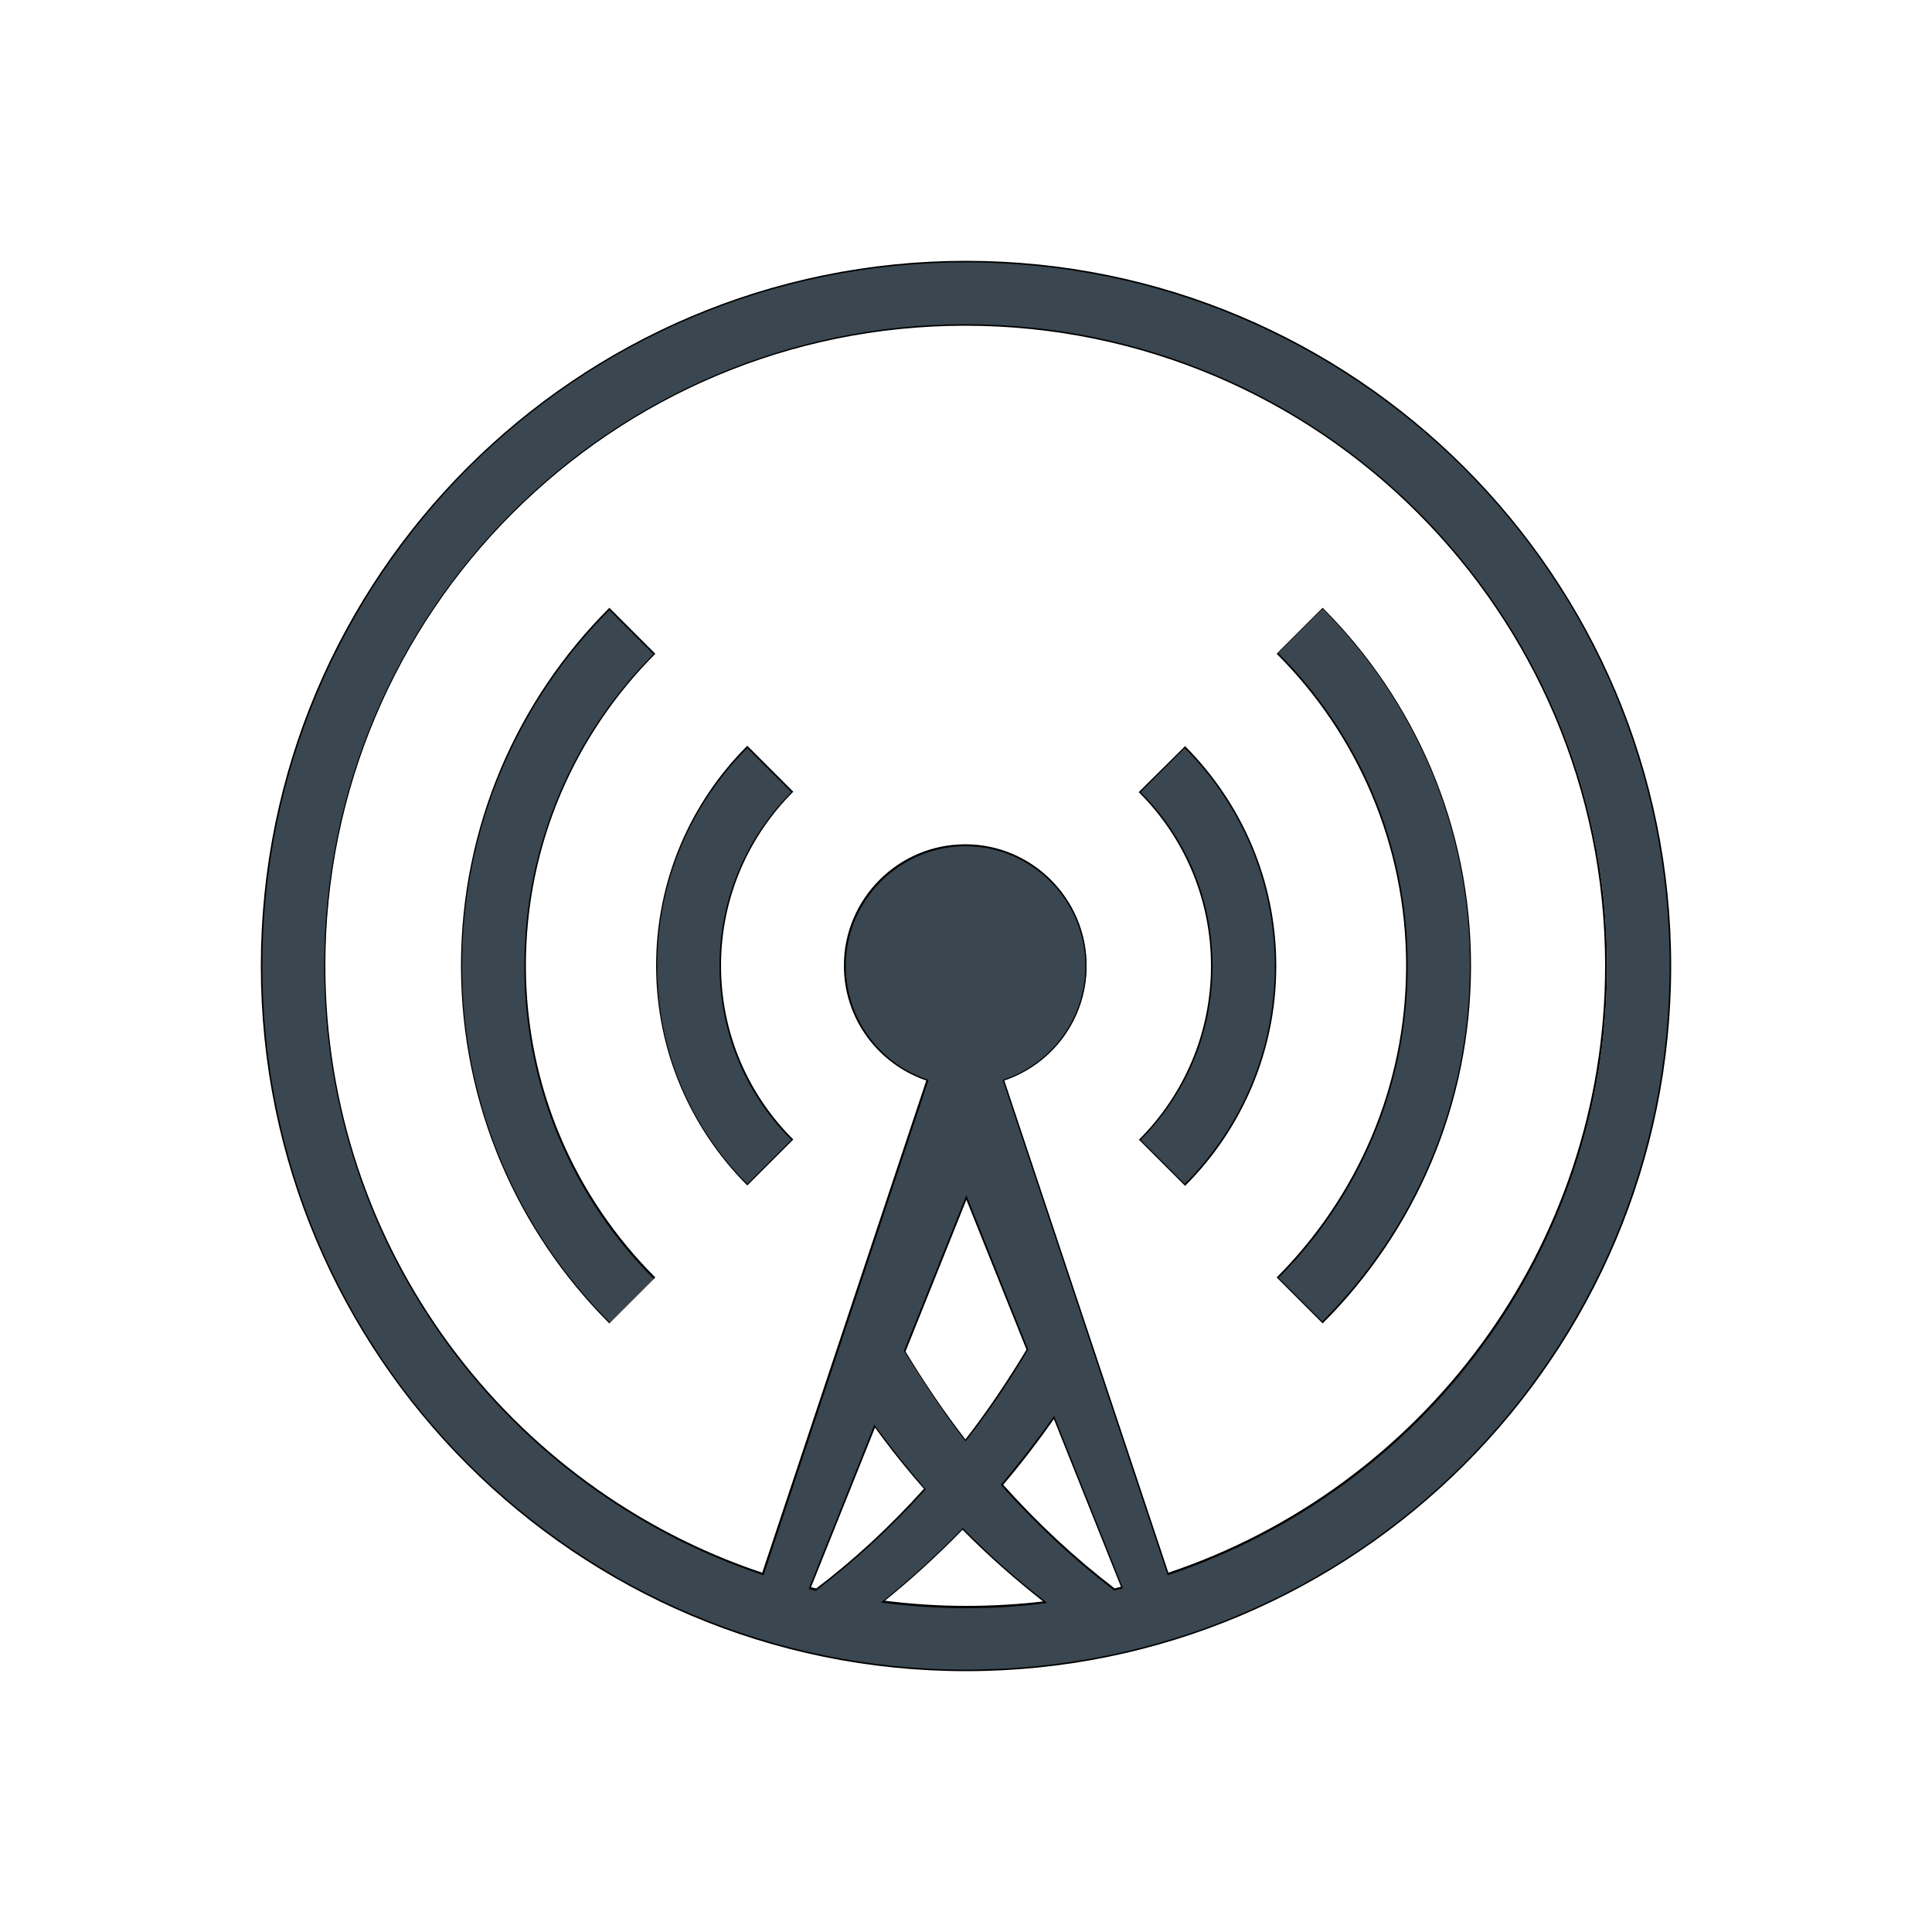 <svg xmlns="http://www.w3.org/2000/svg" viewBox="0 0 500 500" style="enable-background:new 0 0 500 500" xml:space="preserve"><path d="M250 432.3c-100.7 0-182.3-81.6-182.3-182.3S149.3 67.7 250 67.7 432.3 149.3 432.3 250 350.7 432.3 250 432.3zm-38.7-21c9.8-7.5 19.3-16.2 28.1-26-4.5-5.2-8.8-10.6-13-16.3l-16.8 41.9c.6.1 1.1.3 1.7.4zm38.5-38.5c5.7-7.3 11-15.2 16-23.5L250 310l-15.9 39.9c4.8 8.1 10.1 15.8 15.7 22.9zm9.5 11.5c9.1 10.2 18.9 19.3 29.1 27.1.7-.2 1.4-.3 2-.5l-17.6-44c-4.3 6.1-8.8 11.9-13.5 17.4zm11.1 30.3c-7.4-5.7-14.5-12.1-21.4-18.9-6.6 6.8-13.5 13.1-20.6 18.8 7.1.9 14.2 1.4 21.6 1.4 6.9 0 13.7-.5 20.4-1.3zM250 84.1c-91.6 0-165.9 74.3-165.9 165.9 0 73.3 47.5 135.4 113.4 157.4l42.6-127.8c-12.4-4.1-21.3-15.8-21.3-29.6 0-17.2 14-31.2 31.2-31.2s31.2 14 31.2 31.2c0 13.8-8.9 25.5-21.3 29.6l42.6 127.8c65.9-22 113.4-84.1 113.4-157.4 0-91.6-74.3-165.9-165.9-165.9zm92.3 258.2-11.6-11.6c20.7-20.7 33.4-49.2 33.4-80.7s-12.8-60.1-33.4-80.7l11.6-11.6c23.6 23.6 38.2 56.3 38.2 92.3.1 36.1-14.6 68.7-38.2 92.3zM295 295c11.5-11.5 18.6-27.4 18.6-45s-7.1-33.5-18.6-45l11.6-11.6c14.5 14.5 23.4 34.5 23.4 56.6s-9 42.1-23.4 56.6L295 295zm-101.6 11.6C178.9 292.1 170 272.1 170 250s9-42.1 23.4-56.6L205 205c-11.5 11.5-18.6 27.4-18.6 45s7.1 33.5 18.6 45l-11.6 11.6zm-35.7 35.7c-23.6-23.6-38.2-56.3-38.2-92.3 0-36.1 14.6-68.7 38.2-92.3l11.6 11.6c-20.7 20.7-33.4 49.2-33.4 80.7s12.8 60.1 33.4 80.7l-11.6 11.6z" style="fill:#3a4750"/><path class="st1" d="M250 432.3v-.2c-50.3 0-95.8-20.4-128.8-53.3-33-33-53.3-78.5-53.3-128.8 0-50.3 20.4-95.8 53.3-128.8 33-33 78.5-53.3 128.8-53.3 50.3 0 95.8 20.4 128.8 53.3 33 33 53.3 78.5 53.3 128.8 0 50.3-20.4 95.8-53.3 128.8-33 33-78.5 53.3-128.8 53.3v.4c100.8 0 182.5-81.7 182.5-182.5S350.8 67.5 250 67.5 67.5 149.2 67.5 250 149.2 432.5 250 432.5v-.2zm-38.7-21 .1.2c9.8-7.5 19.3-16.2 28.1-26l.1-.1-.1-.1c-4.5-5.2-8.8-10.6-13-16.3l-.2-.3-17 42.5.2.1c.6.1 1.1.3 1.7.4h.1l.1-.1-.1-.3v-.2c-.6-.1-1.1-.3-1.7-.4v.2l.2.1 16.8-41.9-.2-.1-.2.1c4.1 5.7 8.5 11.2 13 16.3l.2-.1-.2-.1c-8.8 9.8-18.2 18.5-28.1 26l.2.1v-.2.2zm38.5-38.5.2.1c5.7-7.3 11.1-15.2 16-23.5l.1-.1-16-40-16.2 40.4.1.1c4.9 8.1 10.1 15.8 15.7 23l.2.2.2-.2h-.3l.2-.1c-5.6-7.2-10.8-14.9-15.7-23l-.2.1.2.1 15.8-39.4 15.6 38.9.2-.1-.2-.1c-5 8.3-10.3 16.2-16 23.5l.1.1.2-.1-.2.1zm9.5 11.5-.2.1c9.1 10.2 18.9 19.3 29.1 27.1l.1.1h.1c.7-.2 1.4-.3 2-.5l.2-.1-17.8-44.6-.2.3c-4.3 6.1-8.8 11.9-13.5 17.5l-.1.1.1.1.2-.1.2.1c4.7-5.5 9.2-11.4 13.5-17.5l-.2-.1-.2.1 17.6 44 .2-.1v-.2c-.7.2-1.4.3-2 .5v.2l.1-.2c-10.2-7.8-19.9-16.8-29-27l-.2.2.2.1-.2-.1zm11.1 30.3.1-.2c-7.4-5.7-14.5-12-21.3-18.9l-.1-.1-.1.2c-6.6 6.8-13.5 13.1-20.6 18.8l-.4.3.5.1c7.1.9 14.3 1.4 21.6 1.4 6.9 0 13.7-.4 20.4-1.3l.5-.1-.4-.3-.2.1v-.2c-6.7.8-13.5 1.2-20.4 1.2-7.3 0-14.5-.5-21.5-1.4v.2l.1.2c7.1-5.7 14-12 20.6-18.8l-.1-.1-.1.1c6.8 6.9 14 13.2 21.4 19v-.4.2zM250 84.1v-.2c-91.7 0-166.1 74.4-166.1 166.1 0 73.4 47.6 135.6 113.5 157.6l.2.1 42.7-128.2-.2-.1c-12.3-4.1-21.2-15.7-21.2-29.4 0-8.6 3.5-16.3 9.1-21.9 5.6-5.6 13.4-9.1 21.9-9.1 8.6 0 16.3 3.5 21.9 9.1 5.6 5.6 9.1 13.4 9.1 21.9 0 13.7-8.9 25.3-21.2 29.4l-.2.1 42.7 128.2.2-.1c66-22 113.5-84.2 113.5-157.6 0-91.7-74.4-166.1-166.1-166.1v.4c45.7 0 87.2 18.5 117.1 48.5 30 30 48.5 71.4 48.5 117.1 0 73.2-47.5 135.3-113.3 157.2l.1.2.2-.1-42.6-127.8-.2.1.1.2c12.5-4.2 21.5-15.9 21.5-29.8 0-17.3-14.1-31.4-31.4-31.4-17.3 0-31.4 14.1-31.4 31.4 0 13.9 9 25.6 21.5 29.8l.1-.2-.2-.1-42.6 127.8.2.1.1-.2c-65.8-21.9-113.3-84-113.3-157.2 0-45.7 18.5-87.2 48.5-117.1 30-30 71.4-48.5 117.1-48.5v-.2zm92.3 258.2.1-.1-11.6-11.6-.1.1.1.1c20.7-20.7 33.5-49.3 33.5-80.9 0-31.6-12.8-60.2-33.5-80.9l-.1.1.1.1 11.6-11.6-.1-.1-.1.1c23.6 23.6 38.2 56.2 38.2 92.2s-14.6 68.6-38.2 92.2l.1.3.1-.1-.1.1.1.1c23.7-23.7 38.3-56.4 38.3-92.5s-14.6-68.8-38.3-92.5l-.1-.1-11.9 11.9.1.1c20.6 20.6 33.4 49.1 33.4 80.6 0 31.5-12.8 59.9-33.4 80.6l-.1.1 11.9 11.9.1-.1-.1-.1zM295 295l.1.1c11.6-11.6 18.7-27.5 18.7-45.1s-7.1-33.6-18.7-45.1l-.1.1.1.1 11.6-11.6-.1-.1-.1.1c14.5 14.5 23.4 34.4 23.4 56.5s-8.9 42-23.4 56.5l.1.1.1-.1-11.6-11.6-.1.1.1.1-.1-.1-.1.1 11.8 11.8.1-.1c14.5-14.5 23.5-34.6 23.5-56.8 0-22.2-9-42.2-23.5-56.8l-.1-.1-12 11.9.1.1c11.5 11.5 18.6 27.3 18.6 44.9 0 17.5-7.1 33.4-18.6 44.9l-.1.1.1.1.2-.1zm-101.6 11.6.1-.1C179 292 170.1 272.1 170.1 250s8.9-42 23.4-56.5l-.1-.1-.1.1 11.6 11.6.1-.1-.1-.1c-11.6 11.6-18.7 27.5-18.7 45.1s7.1 33.6 18.7 45.1l.1-.1-.1-.1-11.6 11.6.1.1.1-.1-.1.1.1.1 11.8-11.8-.1-.1c-11.5-11.5-18.6-27.3-18.6-44.9 0-17.5 7.1-33.4 18.6-44.9l.1-.1-11.9-11.9-.1.1c-14.5 14.5-23.5 34.6-23.5 56.8 0 22.2 9 42.2 23.5 56.8l.1.1.1-.1-.1-.1zm-35.7 35.7.1-.1c-23.6-23.6-38.2-56.2-38.2-92.2s14.6-68.6 38.2-92.2l-.1-.1-.1.1 11.6 11.6.1-.1-.1-.1c-20.7 20.7-33.5 49.3-33.5 80.9 0 31.6 12.8 60.2 33.5 80.9l.1-.1-.1-.1-11.6 11.6.1-.1.1-.1-.1.1.1.1 11.8-11.8-.1-.1c-20.6-20.6-33.4-49.1-33.4-80.6 0-31.5 12.8-59.9 33.4-80.6l.1-.1-11.9-11.9-.1.1c-23.7 23.7-38.3 56.4-38.3 92.5s14.6 68.8 38.3 92.5l.1.1.1-.1-.1-.1z"/></svg>